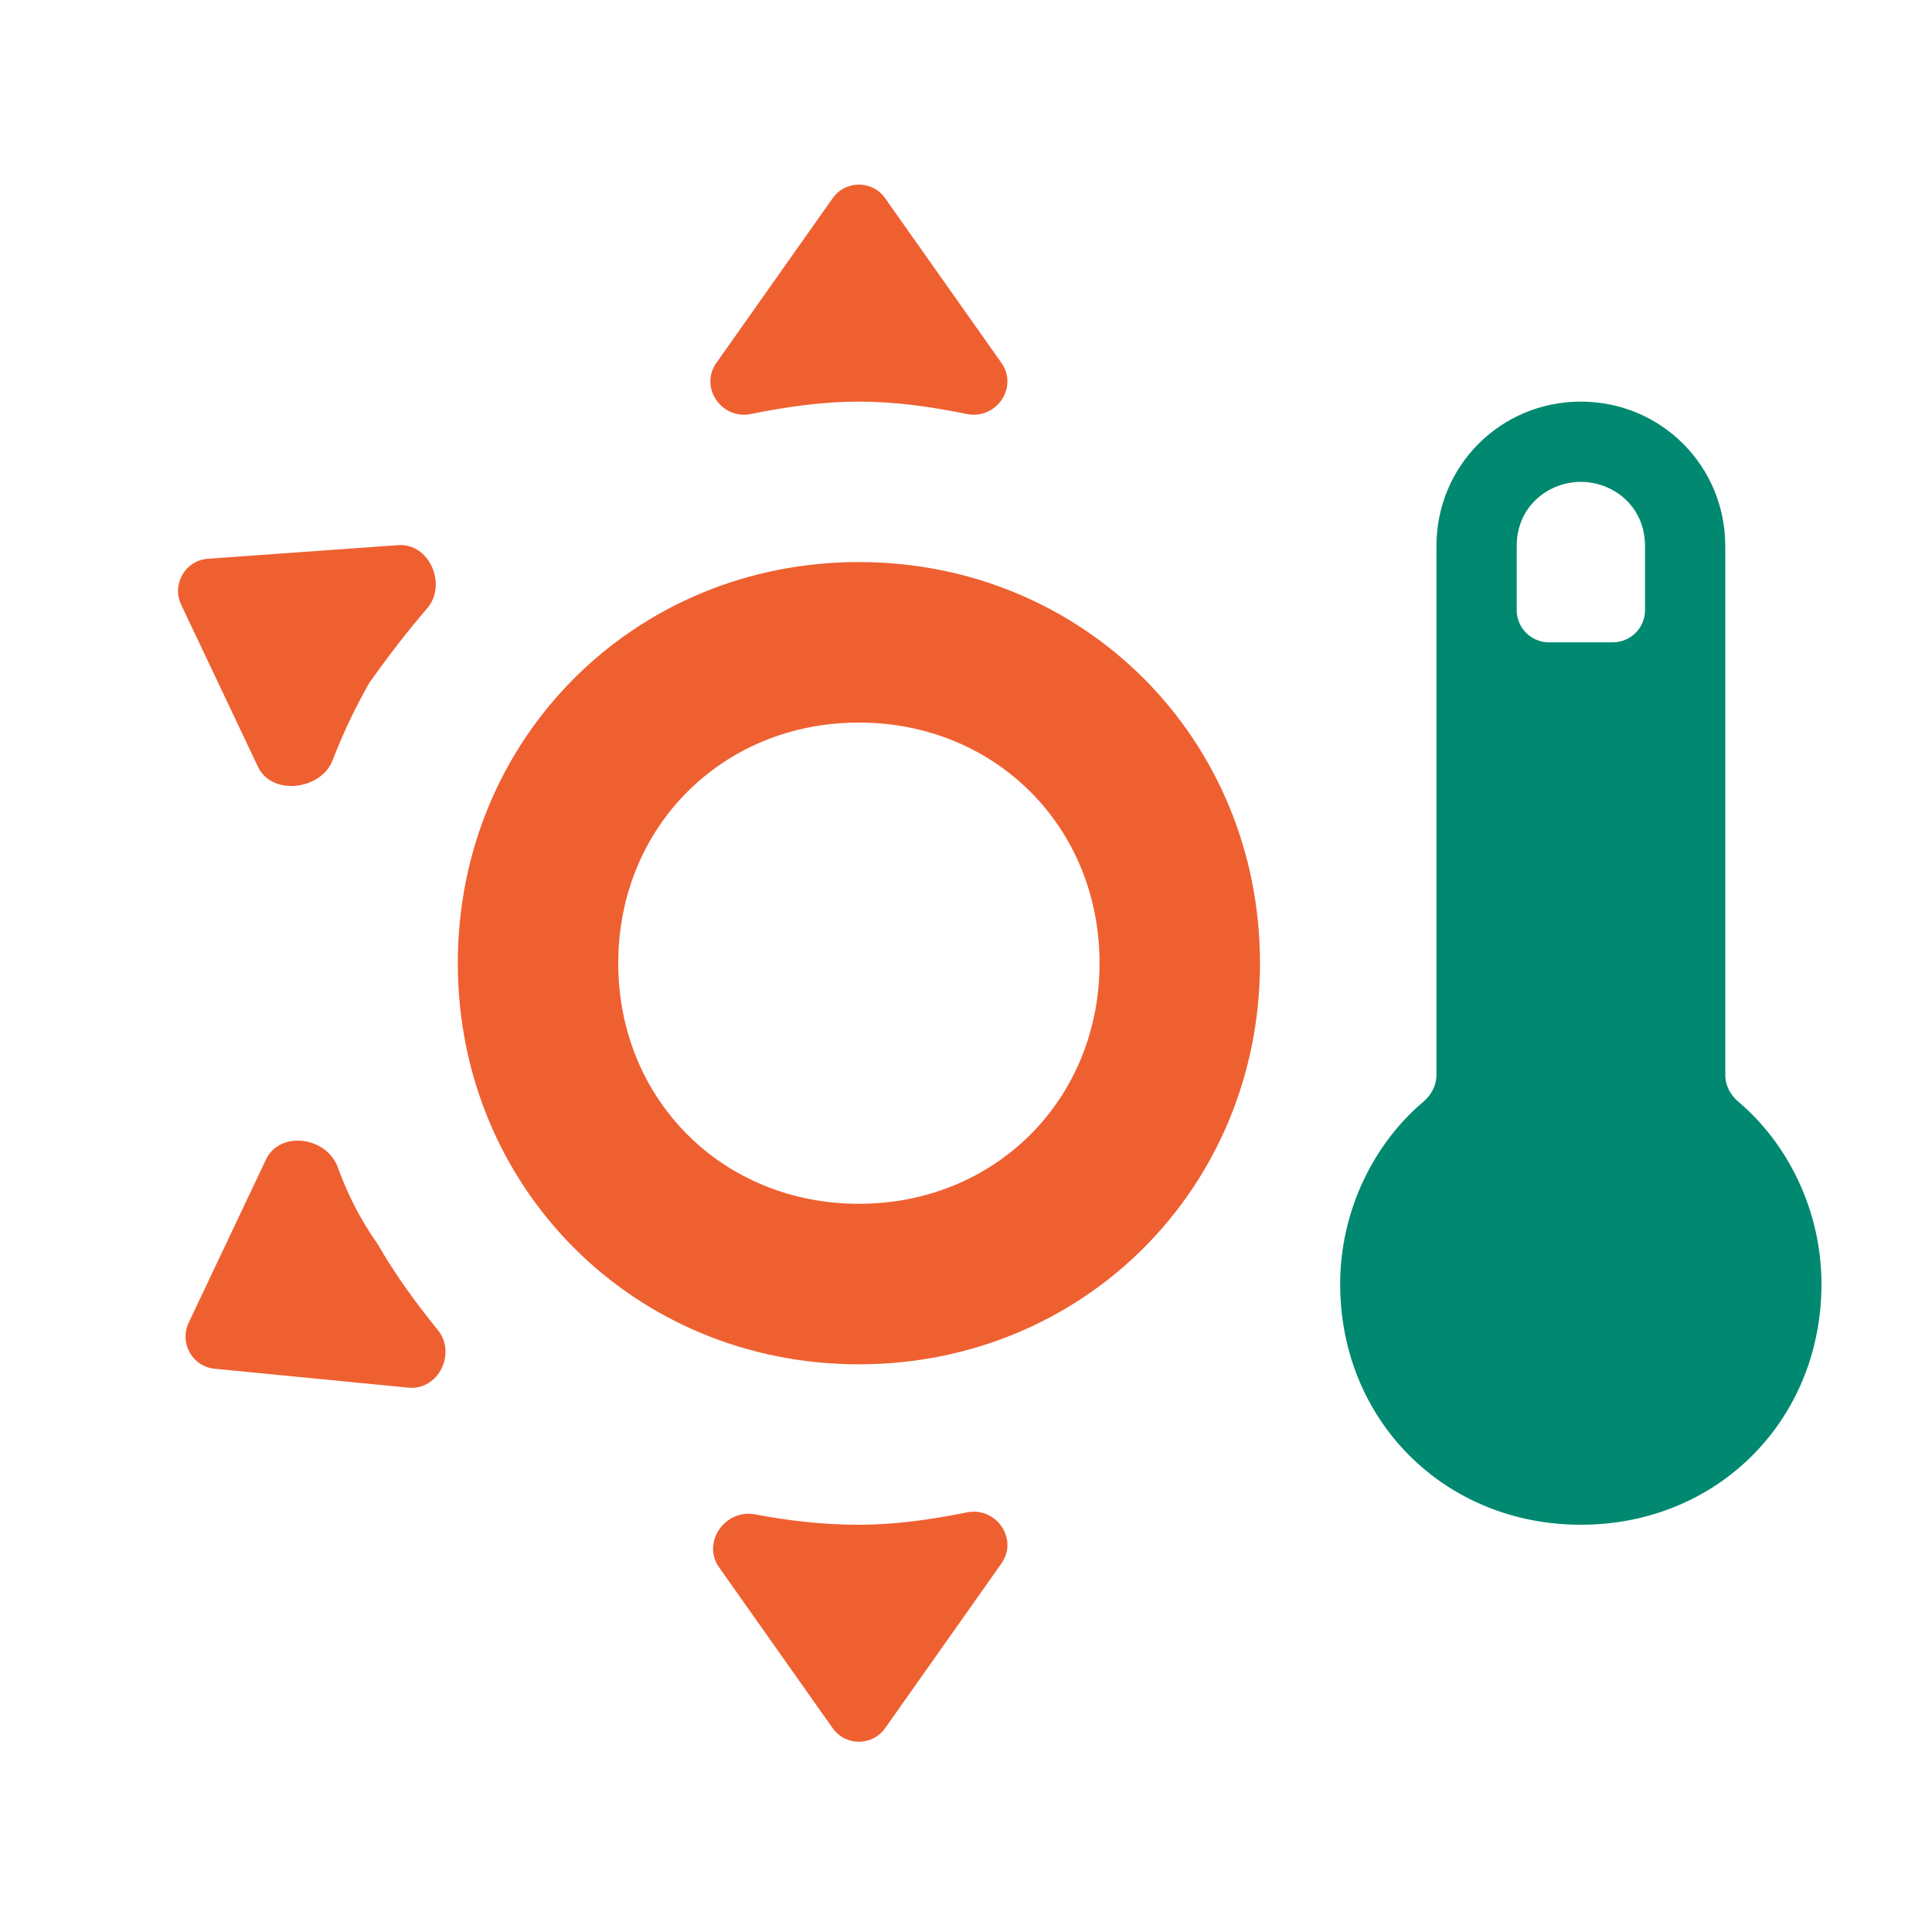 <svg width="24" height="24" viewBox="0 0 24 24" fill="none" xmlns="http://www.w3.org/2000/svg">
<path d="M21.594 13.686C21.495 13.602 21.432 13.483 21.432 13.354V6.783C21.432 5.787 20.634 4.989 19.638 4.989C18.641 4.989 17.844 5.787 17.844 6.783V13.354C17.844 13.483 17.78 13.602 17.682 13.686C17.071 14.201 16.648 15.034 16.648 15.951C16.648 17.645 17.944 18.941 19.638 18.941C21.332 18.941 22.627 17.645 22.627 15.951C22.627 15.034 22.205 14.201 21.594 13.686ZM18.841 6.783C18.841 6.285 19.239 5.986 19.638 5.986C20.037 5.986 20.435 6.285 20.435 6.783V7.579C20.435 7.8 20.256 7.979 20.035 7.979H19.241C19.02 7.979 18.841 7.8 18.841 7.579V6.783Z" fill="#008970"/>
<path d="M10.669 6.982C7.879 6.982 5.687 9.175 5.687 11.965C5.687 14.755 7.879 16.948 10.669 16.948C13.46 16.948 15.652 14.755 15.652 11.965C15.652 9.175 13.46 6.982 10.669 6.982ZM10.669 14.954C8.976 14.954 7.68 13.659 7.68 11.965C7.68 10.271 8.976 8.976 10.669 8.976C12.364 8.976 13.659 10.271 13.659 11.965C13.659 13.659 12.364 14.954 10.669 14.954ZM10.343 2.463C10.502 2.237 10.837 2.237 10.996 2.463L12.44 4.508C12.654 4.811 12.376 5.216 12.012 5.143C11.565 5.052 11.117 4.989 10.669 4.989C10.222 4.989 9.774 5.052 9.327 5.143C8.963 5.216 8.685 4.811 8.899 4.508L10.343 2.463ZM2.25 7.511C2.13 7.257 2.303 6.961 2.583 6.941L4.947 6.772C5.335 6.744 5.559 7.263 5.306 7.558C5.06 7.842 4.826 8.149 4.591 8.477C4.417 8.782 4.261 9.107 4.133 9.442C3.991 9.815 3.377 9.889 3.206 9.528L2.25 7.511ZM2.666 17.003C2.39 16.976 2.225 16.684 2.343 16.433L3.305 14.402C3.477 14.04 4.059 14.122 4.195 14.498C4.315 14.829 4.475 15.15 4.691 15.453C4.899 15.818 5.162 16.182 5.437 16.519C5.674 16.809 5.448 17.274 5.074 17.238L2.666 17.003ZM10.996 21.467C10.837 21.693 10.502 21.693 10.343 21.467L8.932 19.469C8.715 19.16 9.009 18.742 9.38 18.812C9.784 18.889 10.214 18.941 10.669 18.941C11.117 18.941 11.565 18.878 12.012 18.787C12.376 18.714 12.654 19.119 12.44 19.422L10.996 21.467Z" fill="#EF6031"/>
</svg>
